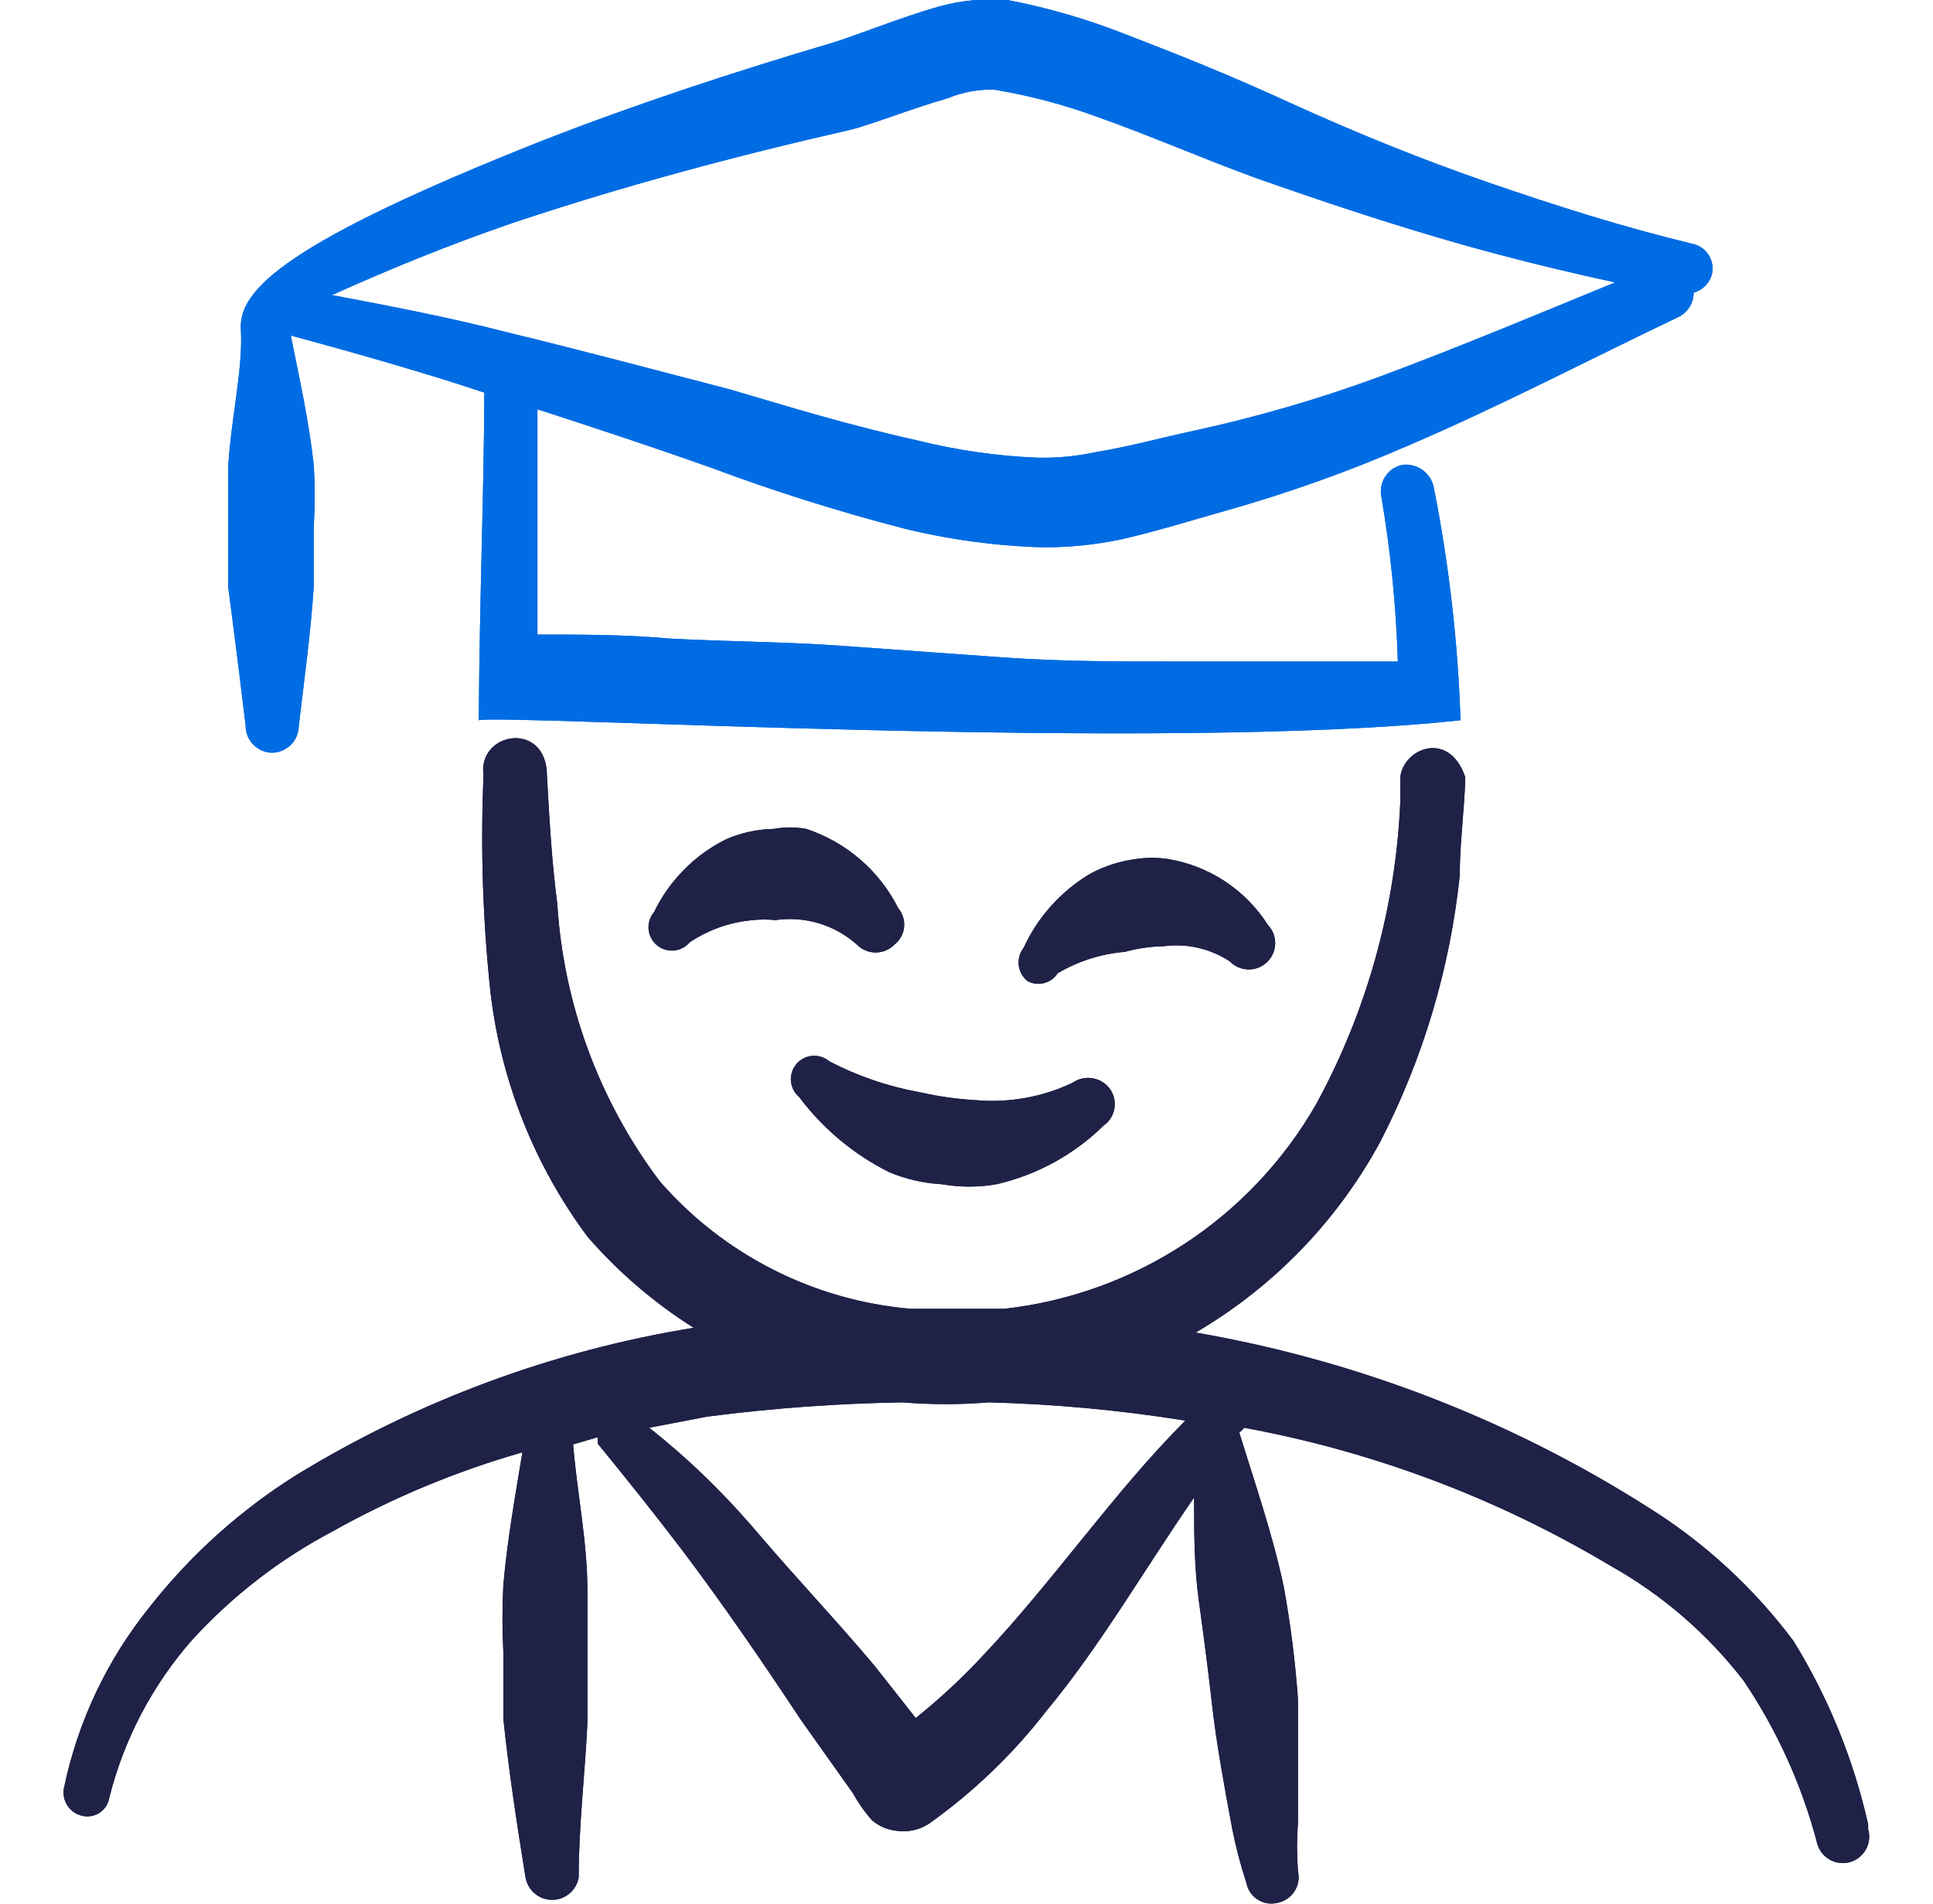 <?xml version="1.0" encoding="UTF-8"?>
<svg xmlns="http://www.w3.org/2000/svg" width="65" height="64" viewBox="0 0 65 64" fill="none">
  <g clip-path="url(#clip0_3254_7905)">
    <path fill-rule="evenodd" clip-rule="evenodd" d="M28.819 31.761C28.901 31.844 28.998 31.91 29.106 31.955C29.213 32 29.329 32.023 29.445 32.023C29.562 32.023 29.677 32 29.785 31.955C29.892 31.91 29.99 31.844 30.072 31.761C30.163 31.691 30.24 31.602 30.296 31.502C30.353 31.401 30.388 31.291 30.401 31.176C30.413 31.061 30.402 30.945 30.369 30.835C30.335 30.725 30.28 30.622 30.205 30.534C29.89 29.908 29.455 29.351 28.924 28.893C28.393 28.435 27.777 28.087 27.112 27.867C26.751 27.801 26.38 27.801 26.019 27.867C25.468 27.877 24.924 27.995 24.419 28.214C23.36 28.74 22.507 29.603 21.992 30.667C21.925 30.746 21.875 30.837 21.844 30.936C21.812 31.034 21.801 31.137 21.809 31.24C21.818 31.343 21.847 31.443 21.894 31.535C21.942 31.626 22.006 31.707 22.085 31.774C22.164 31.841 22.255 31.891 22.354 31.922C22.452 31.954 22.555 31.965 22.658 31.957C22.761 31.948 22.861 31.919 22.952 31.872C23.044 31.824 23.125 31.759 23.192 31.681C23.828 31.254 24.562 30.997 25.325 30.934C25.573 30.907 25.824 30.907 26.072 30.934C26.562 30.863 27.062 30.899 27.537 31.042C28.012 31.185 28.449 31.43 28.819 31.761V31.761Z" fill="#1F2147"></path>
    <path fill-rule="evenodd" clip-rule="evenodd" d="M35.567 32.72C36.258 32.312 37.033 32.066 37.833 32C38.25 31.884 38.68 31.821 39.113 31.813C39.897 31.707 40.692 31.887 41.353 32.32C41.516 32.49 41.739 32.588 41.974 32.593C42.209 32.598 42.437 32.509 42.607 32.346C42.776 32.184 42.874 31.96 42.88 31.725C42.885 31.49 42.796 31.263 42.633 31.093C42.26 30.509 41.768 30.01 41.189 29.628C40.61 29.247 39.957 28.992 39.273 28.88C38.92 28.826 38.56 28.826 38.207 28.88C37.675 28.946 37.16 29.109 36.687 29.36C35.692 29.943 34.901 30.819 34.42 31.866C34.29 32.033 34.231 32.244 34.256 32.454C34.281 32.664 34.388 32.855 34.553 32.986C34.725 33.077 34.924 33.1 35.112 33.051C35.3 33.002 35.462 32.883 35.567 32.72V32.72Z" fill="#1F2147"></path>
    <path fill-rule="evenodd" clip-rule="evenodd" d="M31.672 39.814C32.281 39.92 32.904 39.92 33.512 39.814C34.871 39.5 36.117 38.817 37.112 37.84C37.207 37.774 37.288 37.689 37.349 37.592C37.411 37.494 37.453 37.385 37.473 37.271C37.493 37.157 37.49 37.041 37.465 36.928C37.44 36.815 37.392 36.708 37.326 36.614C37.187 36.421 36.977 36.291 36.743 36.251C36.508 36.211 36.267 36.264 36.072 36.4C35.06 36.882 33.936 37.085 32.819 36.987C32.182 36.951 31.548 36.861 30.926 36.72C29.866 36.529 28.841 36.179 27.886 35.68C27.727 35.546 27.521 35.48 27.313 35.498C27.105 35.515 26.913 35.615 26.779 35.774C26.645 35.933 26.579 36.139 26.596 36.346C26.614 36.554 26.713 36.746 26.872 36.88C27.674 37.951 28.715 38.818 29.912 39.414C30.472 39.646 31.067 39.781 31.672 39.814V39.814Z" fill="#1F2147"></path>
    <path fill-rule="evenodd" clip-rule="evenodd" d="M8.259 24.4C8.258 24.636 8.35 24.863 8.515 25.032C8.679 25.201 8.903 25.3 9.139 25.307C9.374 25.307 9.601 25.215 9.77 25.051C9.94 24.887 10.038 24.663 10.045 24.427C10.232 22.827 10.445 21.307 10.552 19.707C10.552 19.04 10.552 18.347 10.552 17.68C10.592 17.005 10.592 16.329 10.552 15.654C10.392 14.16 10.072 12.747 9.779 11.28C13.432 12.267 15.325 12.88 16.285 13.2C16.285 16.08 16.125 20.134 16.099 24.214C16.845 24 39.112 25.307 49.112 24.214C49.025 21.571 48.722 18.94 48.205 16.347C48.148 16.121 48.012 15.924 47.821 15.791C47.629 15.659 47.396 15.601 47.165 15.627C46.933 15.672 46.728 15.806 46.594 16.001C46.459 16.195 46.406 16.434 46.445 16.667C46.76 18.51 46.947 20.372 47.005 22.24C44.472 22.24 41.938 22.24 39.432 22.24C37.565 22.24 35.699 22.24 33.805 22.107C31.912 21.974 30.099 21.84 28.232 21.707C26.365 21.574 24.498 21.574 22.498 21.467C21.032 21.334 19.565 21.334 18.072 21.334C18.072 15.414 18.072 13.6 18.072 13.76C20.045 14.4 21.992 15.04 23.939 15.734C26.044 16.519 28.19 17.196 30.365 17.76C31.894 18.138 33.458 18.352 35.032 18.4C35.928 18.407 36.822 18.318 37.699 18.134C38.872 17.867 40.072 17.494 41.112 17.2C43.278 16.593 45.398 15.836 47.459 14.934C50.498 13.627 53.405 12.107 56.419 10.667C56.578 10.595 56.712 10.479 56.807 10.332C56.902 10.186 56.952 10.015 56.952 9.84C57.098 9.8 57.232 9.722 57.339 9.614C57.447 9.507 57.525 9.373 57.565 9.227C57.592 9.113 57.596 8.994 57.575 8.879C57.554 8.763 57.51 8.654 57.445 8.556C57.38 8.458 57.296 8.375 57.197 8.312C57.098 8.248 56.988 8.206 56.872 8.187C54.552 7.627 52.285 6.907 50.045 6.134C47.805 5.36 45.565 4.454 43.405 3.467C41.245 2.48 39.699 1.867 37.832 1.147C36.555 0.643 35.233 0.26 33.885 0C33.114 -0.062 32.338 0.01 31.592 0.214C30.259 0.587 28.659 1.254 27.805 1.494C24.659 2.427 21.405 3.494 18.259 4.72C9.645 8.134 8.019 9.734 8.099 11.067C8.179 12.4 7.752 14.16 7.672 15.734C7.672 16.4 7.672 17.067 7.672 17.734C7.672 18.4 7.672 19.067 7.672 19.734C7.885 21.334 8.072 22.827 8.259 24.4ZM17.165 7.52C20.898 6.267 24.792 5.227 28.552 4.374C29.325 4.187 30.632 3.654 31.858 3.307C32.356 3.099 32.893 2.999 33.432 3.014C34.604 3.209 35.756 3.512 36.872 3.92C38.685 4.56 40.445 5.334 42.205 5.974C44.472 6.774 46.792 7.547 49.139 8.214C50.845 8.694 52.578 9.12 54.312 9.494C51.645 10.587 48.978 11.707 46.312 12.694C44.302 13.429 42.244 14.026 40.152 14.48C39.139 14.694 37.992 15.014 36.845 15.2C36.197 15.34 35.535 15.403 34.872 15.387C33.504 15.33 32.146 15.133 30.819 14.8C28.632 14.32 26.445 13.654 24.552 13.094C21.885 12.4 19.485 11.76 16.952 11.147C15.085 10.667 13.139 10.294 11.165 9.92C13.112 9.04 15.085 8.24 17.165 7.52Z" fill="#006CE3"></path>
    <path fill-rule="evenodd" clip-rule="evenodd" d="M62.819 61.334C62.33 59.156 61.483 57.074 60.312 55.174C58.971 53.38 57.307 51.851 55.406 50.667C50.776 47.727 45.61 45.733 40.206 44.8C42.826 43.267 44.975 41.044 46.419 38.374C47.854 35.587 48.758 32.558 49.086 29.44C49.086 28.32 49.246 27.227 49.273 26.134C48.739 24.534 47.193 25.147 47.086 26.134C47.086 26.427 47.086 26.72 47.086 26.987C46.926 30.536 45.96 34.001 44.259 37.12C43.175 39.01 41.662 40.617 39.841 41.812C38.02 43.008 35.944 43.757 33.779 44H33.059C32.233 44 31.433 44 30.606 44C27.346 43.716 24.325 42.177 22.179 39.707C20.144 36.999 18.948 33.754 18.739 30.374C18.552 28.96 18.473 27.52 18.392 26.08C18.392 24.214 16.046 24.587 16.259 26.08C16.154 28.527 16.235 30.979 16.499 33.414C16.855 36.37 17.977 39.183 19.753 41.574C20.788 42.765 21.991 43.798 23.326 44.64C18.604 45.407 14.076 47.082 9.992 49.574C8.093 50.759 6.415 52.266 5.032 54.027C3.603 55.796 2.616 57.88 2.152 60.107C2.112 60.308 2.15 60.517 2.259 60.691C2.369 60.864 2.54 60.99 2.739 61.04C2.839 61.068 2.944 61.074 3.046 61.059C3.149 61.044 3.247 61.008 3.335 60.953C3.423 60.898 3.498 60.825 3.556 60.739C3.614 60.653 3.654 60.556 3.672 60.454C4.164 58.477 5.125 56.648 6.473 55.12C7.818 53.651 9.405 52.425 11.166 51.494C13.188 50.359 15.336 49.464 17.566 48.827C17.326 50.294 17.059 51.76 16.926 53.28C16.886 54.035 16.886 54.792 16.926 55.547C16.926 56.294 16.926 57.04 16.926 57.787C17.113 59.574 17.379 61.307 17.672 63.12C17.709 63.331 17.819 63.522 17.982 63.659C18.145 63.797 18.352 63.872 18.566 63.872C18.779 63.872 18.986 63.797 19.15 63.659C19.313 63.522 19.423 63.331 19.459 63.12C19.459 61.387 19.672 59.654 19.753 57.92C19.753 57.174 19.753 56.454 19.753 55.707C19.753 54.96 19.753 54.24 19.753 53.494C19.753 51.814 19.406 50.214 19.273 48.56L20.099 48.32C20.099 48.32 20.099 48.48 20.099 48.534C21.059 49.707 22.019 50.907 22.953 52.134C24.339 53.974 25.619 55.84 26.926 57.814L28.686 60.294C28.864 60.619 29.079 60.923 29.326 61.2C29.552 61.393 29.831 61.514 30.126 61.547C30.516 61.611 30.916 61.525 31.246 61.307C32.729 60.251 34.05 58.985 35.166 57.547C37.006 55.334 38.472 52.774 40.153 50.347C40.153 51.494 40.153 52.667 40.312 53.814C40.472 54.96 40.633 56.214 40.766 57.387C40.899 58.56 41.166 60.054 41.432 61.467C41.555 62.09 41.715 62.704 41.913 63.307C41.934 63.42 41.979 63.528 42.044 63.624C42.109 63.719 42.193 63.801 42.29 63.863C42.387 63.925 42.496 63.967 42.61 63.986C42.724 64.005 42.84 64.001 42.953 63.974C43.069 63.952 43.181 63.906 43.279 63.84C43.378 63.774 43.462 63.688 43.527 63.589C43.592 63.489 43.636 63.377 43.656 63.26C43.677 63.143 43.673 63.023 43.646 62.907C43.605 62.357 43.605 61.804 43.646 61.254C43.646 59.867 43.646 58.587 43.646 57.12C43.555 55.85 43.395 54.586 43.166 53.334C42.792 51.574 42.206 49.894 41.672 48.16C41.736 48.118 41.79 48.063 41.833 48C46.183 48.799 50.356 50.371 54.153 52.64C55.892 53.613 57.416 54.929 58.633 56.507C59.765 58.184 60.603 60.042 61.112 62C61.18 62.227 61.334 62.417 61.542 62.529C61.749 62.642 61.993 62.667 62.219 62.6C62.446 62.533 62.636 62.379 62.748 62.171C62.861 61.964 62.886 61.72 62.819 61.494V61.334ZM33.059 55.654C32.356 56.411 31.599 57.115 30.793 57.76L29.406 56C28.126 54.48 26.739 53.014 25.512 51.574C24.286 50.134 23.139 49.04 21.832 48L23.779 47.627C25.955 47.345 28.145 47.184 30.339 47.147C31.306 47.227 32.279 47.227 33.246 47.147C35.461 47.205 37.671 47.409 39.859 47.76C37.459 50.16 35.432 53.147 33.059 55.654Z" fill="#1F2147"></path>
    <path fill-rule="evenodd" clip-rule="evenodd" d="M28.819 31.761C28.901 31.844 28.998 31.91 29.106 31.955C29.213 32 29.329 32.023 29.445 32.023C29.562 32.023 29.677 32 29.785 31.955C29.892 31.91 29.99 31.844 30.072 31.761C30.163 31.691 30.24 31.602 30.296 31.502C30.353 31.401 30.388 31.291 30.401 31.176C30.413 31.061 30.402 30.945 30.369 30.835C30.335 30.725 30.28 30.622 30.205 30.534C29.89 29.908 29.455 29.351 28.924 28.893C28.393 28.435 27.777 28.087 27.112 27.867C26.751 27.801 26.38 27.801 26.019 27.867C25.468 27.877 24.924 27.995 24.419 28.214C23.36 28.74 22.507 29.603 21.992 30.667C21.925 30.746 21.875 30.837 21.844 30.936C21.812 31.034 21.801 31.137 21.809 31.24C21.818 31.343 21.847 31.443 21.894 31.535C21.942 31.626 22.006 31.707 22.085 31.774C22.164 31.841 22.255 31.891 22.354 31.922C22.452 31.954 22.555 31.965 22.658 31.957C22.761 31.948 22.861 31.919 22.952 31.872C23.044 31.824 23.125 31.759 23.192 31.681C23.828 31.254 24.562 30.997 25.325 30.934C25.573 30.907 25.824 30.907 26.072 30.934C26.562 30.863 27.062 30.899 27.537 31.042C28.012 31.185 28.449 31.43 28.819 31.761V31.761Z" fill="#1F2147"></path>
    <path fill-rule="evenodd" clip-rule="evenodd" d="M35.567 32.72C36.258 32.312 37.033 32.066 37.833 32C38.25 31.884 38.68 31.821 39.113 31.813C39.897 31.707 40.692 31.887 41.353 32.32C41.516 32.49 41.739 32.588 41.974 32.593C42.209 32.598 42.437 32.509 42.607 32.346C42.776 32.184 42.874 31.96 42.88 31.725C42.885 31.49 42.796 31.263 42.633 31.093C42.26 30.509 41.768 30.01 41.189 29.628C40.61 29.247 39.957 28.992 39.273 28.88C38.92 28.826 38.56 28.826 38.207 28.88C37.675 28.946 37.16 29.109 36.687 29.36C35.692 29.943 34.901 30.819 34.42 31.866C34.29 32.033 34.231 32.244 34.256 32.454C34.281 32.664 34.388 32.855 34.553 32.986C34.725 33.077 34.924 33.1 35.112 33.051C35.3 33.002 35.462 32.883 35.567 32.72V32.72Z" fill="#1F2147"></path>
    <path fill-rule="evenodd" clip-rule="evenodd" d="M31.672 39.814C32.281 39.92 32.904 39.92 33.512 39.814C34.871 39.5 36.117 38.817 37.112 37.84C37.207 37.774 37.288 37.689 37.349 37.592C37.411 37.494 37.453 37.385 37.473 37.271C37.493 37.157 37.49 37.041 37.465 36.928C37.44 36.815 37.392 36.708 37.326 36.614C37.187 36.421 36.977 36.291 36.743 36.251C36.508 36.211 36.267 36.264 36.072 36.4C35.06 36.882 33.936 37.085 32.819 36.987C32.182 36.951 31.548 36.861 30.926 36.72C29.866 36.529 28.841 36.179 27.886 35.68C27.727 35.546 27.521 35.48 27.313 35.498C27.105 35.515 26.913 35.615 26.779 35.774C26.645 35.933 26.579 36.139 26.596 36.346C26.614 36.554 26.713 36.746 26.872 36.88C27.674 37.951 28.715 38.818 29.912 39.414C30.472 39.646 31.067 39.781 31.672 39.814V39.814Z" fill="#1F2147"></path>
    <path fill-rule="evenodd" clip-rule="evenodd" d="M8.259 24.4C8.258 24.636 8.35 24.863 8.515 25.032C8.679 25.201 8.903 25.3 9.139 25.307C9.374 25.307 9.601 25.215 9.77 25.051C9.94 24.887 10.038 24.663 10.045 24.427C10.232 22.827 10.445 21.307 10.552 19.707C10.552 19.04 10.552 18.347 10.552 17.68C10.592 17.005 10.592 16.329 10.552 15.654C10.392 14.16 10.072 12.747 9.779 11.28C13.432 12.267 15.325 12.88 16.285 13.2C16.285 16.08 16.125 20.134 16.099 24.214C16.845 24 39.112 25.307 49.112 24.214C49.025 21.571 48.722 18.94 48.205 16.347C48.148 16.121 48.012 15.924 47.821 15.791C47.629 15.659 47.396 15.601 47.165 15.627C46.933 15.672 46.728 15.806 46.594 16.001C46.459 16.195 46.406 16.434 46.445 16.667C46.76 18.51 46.947 20.372 47.005 22.24C44.472 22.24 41.938 22.24 39.432 22.24C37.565 22.24 35.699 22.24 33.805 22.107C31.912 21.974 30.099 21.84 28.232 21.707C26.365 21.574 24.498 21.574 22.498 21.467C21.032 21.334 19.565 21.334 18.072 21.334C18.072 15.414 18.072 13.6 18.072 13.76C20.045 14.4 21.992 15.04 23.939 15.734C26.044 16.519 28.19 17.196 30.365 17.76C31.894 18.138 33.458 18.352 35.032 18.4C35.928 18.407 36.822 18.318 37.699 18.134C38.872 17.867 40.072 17.494 41.112 17.2C43.278 16.593 45.398 15.836 47.459 14.934C50.498 13.627 53.405 12.107 56.419 10.667C56.578 10.595 56.712 10.479 56.807 10.332C56.902 10.186 56.952 10.015 56.952 9.84C57.098 9.8 57.232 9.722 57.339 9.614C57.447 9.507 57.525 9.373 57.565 9.227C57.592 9.113 57.596 8.994 57.575 8.879C57.554 8.763 57.51 8.654 57.445 8.556C57.38 8.458 57.296 8.375 57.197 8.312C57.098 8.248 56.988 8.206 56.872 8.187C54.552 7.627 52.285 6.907 50.045 6.134C47.805 5.36 45.565 4.454 43.405 3.467C41.245 2.48 39.699 1.867 37.832 1.147C36.555 0.643 35.233 0.26 33.885 0C33.114 -0.062 32.338 0.01 31.592 0.214C30.259 0.587 28.659 1.254 27.805 1.494C24.659 2.427 21.405 3.494 18.259 4.72C9.645 8.134 8.019 9.734 8.099 11.067C8.179 12.4 7.752 14.16 7.672 15.734C7.672 16.4 7.672 17.067 7.672 17.734C7.672 18.4 7.672 19.067 7.672 19.734C7.885 21.334 8.072 22.827 8.259 24.4ZM17.165 7.52C20.898 6.267 24.792 5.227 28.552 4.374C29.325 4.187 30.632 3.654 31.858 3.307C32.356 3.099 32.893 2.999 33.432 3.014C34.604 3.209 35.756 3.512 36.872 3.92C38.685 4.56 40.445 5.334 42.205 5.974C44.472 6.774 46.792 7.547 49.139 8.214C50.845 8.694 52.578 9.12 54.312 9.494C51.645 10.587 48.978 11.707 46.312 12.694C44.302 13.429 42.244 14.026 40.152 14.48C39.139 14.694 37.992 15.014 36.845 15.2C36.197 15.34 35.535 15.403 34.872 15.387C33.504 15.33 32.146 15.133 30.819 14.8C28.632 14.32 26.445 13.654 24.552 13.094C21.885 12.4 19.485 11.76 16.952 11.147C15.085 10.667 13.139 10.294 11.165 9.92C13.112 9.04 15.085 8.24 17.165 7.52Z" fill="#006CE3"></path>
    <path fill-rule="evenodd" clip-rule="evenodd" d="M62.819 61.334C62.33 59.156 61.483 57.074 60.312 55.174C58.971 53.38 57.307 51.851 55.406 50.667C50.776 47.727 45.61 45.733 40.206 44.8C42.826 43.267 44.975 41.044 46.419 38.374C47.854 35.587 48.758 32.558 49.086 29.44C49.086 28.32 49.246 27.227 49.273 26.134C48.739 24.534 47.193 25.147 47.086 26.134C47.086 26.427 47.086 26.72 47.086 26.987C46.926 30.536 45.96 34.001 44.259 37.12C43.175 39.01 41.662 40.617 39.841 41.812C38.02 43.008 35.944 43.757 33.779 44H33.059C32.233 44 31.433 44 30.606 44C27.346 43.716 24.325 42.177 22.179 39.707C20.144 36.999 18.948 33.754 18.739 30.374C18.552 28.96 18.473 27.52 18.392 26.08C18.392 24.214 16.046 24.587 16.259 26.08C16.154 28.527 16.235 30.979 16.499 33.414C16.855 36.37 17.977 39.183 19.753 41.574C20.788 42.765 21.991 43.798 23.326 44.64C18.604 45.407 14.076 47.082 9.992 49.574C8.093 50.759 6.415 52.266 5.032 54.027C3.603 55.796 2.616 57.88 2.152 60.107C2.112 60.308 2.15 60.517 2.259 60.691C2.369 60.864 2.54 60.99 2.739 61.04C2.839 61.068 2.944 61.074 3.046 61.059C3.149 61.044 3.247 61.008 3.335 60.953C3.423 60.898 3.498 60.825 3.556 60.739C3.614 60.653 3.654 60.556 3.672 60.454C4.164 58.477 5.125 56.648 6.473 55.12C7.818 53.651 9.405 52.425 11.166 51.494C13.188 50.359 15.336 49.464 17.566 48.827C17.326 50.294 17.059 51.76 16.926 53.28C16.886 54.035 16.886 54.792 16.926 55.547C16.926 56.294 16.926 57.04 16.926 57.787C17.113 59.574 17.379 61.307 17.672 63.12C17.709 63.331 17.819 63.522 17.982 63.659C18.145 63.797 18.352 63.872 18.566 63.872C18.779 63.872 18.986 63.797 19.15 63.659C19.313 63.522 19.423 63.331 19.459 63.12C19.459 61.387 19.672 59.654 19.753 57.92C19.753 57.174 19.753 56.454 19.753 55.707C19.753 54.96 19.753 54.24 19.753 53.494C19.753 51.814 19.406 50.214 19.273 48.56L20.099 48.32C20.099 48.32 20.099 48.48 20.099 48.534C21.059 49.707 22.019 50.907 22.953 52.134C24.339 53.974 25.619 55.84 26.926 57.814L28.686 60.294C28.864 60.619 29.079 60.923 29.326 61.2C29.552 61.393 29.831 61.514 30.126 61.547C30.516 61.611 30.916 61.525 31.246 61.307C32.729 60.251 34.05 58.985 35.166 57.547C37.006 55.334 38.472 52.774 40.153 50.347C40.153 51.494 40.153 52.667 40.312 53.814C40.472 54.96 40.633 56.214 40.766 57.387C40.899 58.56 41.166 60.054 41.432 61.467C41.555 62.09 41.715 62.704 41.913 63.307C41.934 63.42 41.979 63.528 42.044 63.624C42.109 63.719 42.193 63.801 42.29 63.863C42.387 63.925 42.496 63.967 42.61 63.986C42.724 64.005 42.84 64.001 42.953 63.974C43.069 63.952 43.181 63.906 43.279 63.84C43.378 63.774 43.462 63.688 43.527 63.589C43.592 63.489 43.636 63.377 43.656 63.26C43.677 63.143 43.673 63.023 43.646 62.907C43.605 62.357 43.605 61.804 43.646 61.254C43.646 59.867 43.646 58.587 43.646 57.12C43.555 55.85 43.395 54.586 43.166 53.334C42.792 51.574 42.206 49.894 41.672 48.16C41.736 48.118 41.79 48.063 41.833 48C46.183 48.799 50.356 50.371 54.153 52.64C55.892 53.613 57.416 54.929 58.633 56.507C59.765 58.184 60.603 60.042 61.112 62C61.18 62.227 61.334 62.417 61.542 62.529C61.749 62.642 61.993 62.667 62.219 62.6C62.446 62.533 62.636 62.379 62.748 62.171C62.861 61.964 62.886 61.72 62.819 61.494V61.334ZM33.059 55.654C32.356 56.411 31.599 57.115 30.793 57.76L29.406 56C28.126 54.48 26.739 53.014 25.512 51.574C24.286 50.134 23.139 49.04 21.832 48L23.779 47.627C25.955 47.345 28.145 47.184 30.339 47.147C31.306 47.227 32.279 47.227 33.246 47.147C35.461 47.205 37.671 47.409 39.859 47.76C37.459 50.16 35.432 53.147 33.059 55.654Z" fill="#1F2147"></path>
  </g>
  <defs>
    <clipPath id="clip0_3254_7905">
      <rect width="64" height="64" fill="white" transform="translate(0.5)"></rect>
    </clipPath>
  </defs>
</svg>
